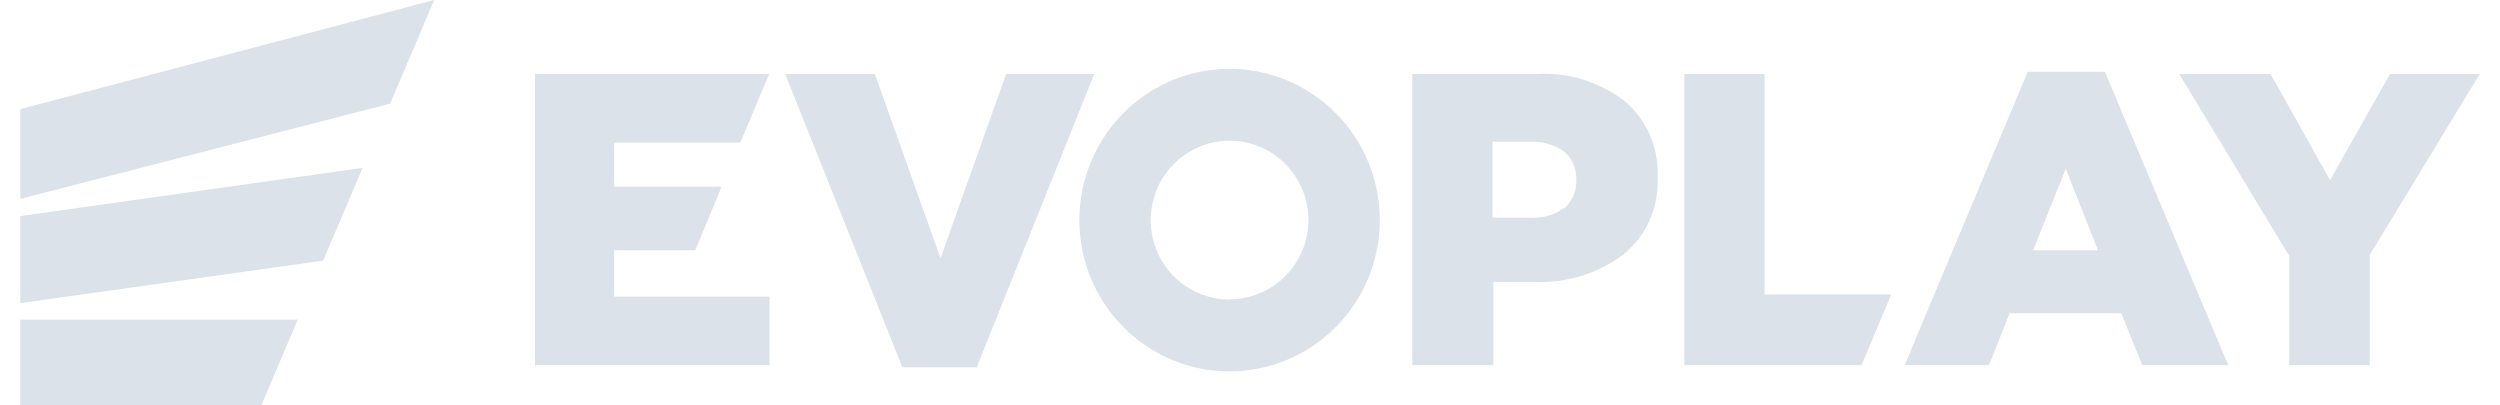 <svg width="74" height="12" viewBox="0 0 74 12" fill="none" xmlns="http://www.w3.org/2000/svg">
<path d="M0.6 9.463V12H7.734L8.813 9.463H0.6Z" fill="rgba(219, 226, 233, 1)"/>
<path d="M0.6 6.395V8.972L9.565 7.715L10.733 4.969L0.6 6.395Z" fill="rgba(219, 226, 233, 1)"/>
<path d="M0.6 3.23V5.887L11.548 3.068L12.852 0L0.6 3.23Z" fill="rgba(219, 226, 233, 1)"/>
<path d="M7.198 7.86C7.275 7.848 7.345 7.809 7.396 7.749C7.447 7.689 7.475 7.613 7.475 7.534C7.475 7.456 7.447 7.38 7.396 7.32C7.345 7.26 7.275 7.22 7.198 7.208C7.121 7.22 7.05 7.26 7 7.32C6.949 7.38 6.921 7.456 6.921 7.534C6.921 7.613 6.949 7.689 7 7.749C7.05 7.809 7.121 7.848 7.198 7.86Z" fill="rgba(219, 226, 233, 1)"/>
<path d="M18.178 7.41H20.578L21.361 5.525H18.178V4.22H21.913L22.761 2.207L22.769 2.191H15.835V10.808H22.777V8.779H18.178V7.41Z" fill="rgba(219, 226, 233, 1)"/>
<path d="M45.473 2.191H41.802V10.808H44.202V8.344H45.385C46.338 8.393 47.28 8.108 48.048 7.538C48.386 7.265 48.654 6.916 48.83 6.518C49.007 6.12 49.087 5.686 49.064 5.251C49.086 4.828 49.01 4.405 48.844 4.015C48.677 3.626 48.424 3.28 48.104 3.004C47.354 2.421 46.419 2.132 45.473 2.191ZM46.273 6.169C45.991 6.37 45.65 6.467 45.305 6.443H44.178V4.196H45.289C45.648 4.176 46.003 4.278 46.297 4.486C46.413 4.585 46.505 4.708 46.568 4.847C46.63 4.987 46.66 5.139 46.657 5.291C46.67 5.456 46.644 5.621 46.581 5.774C46.519 5.926 46.421 6.062 46.297 6.169H46.273Z" fill="rgba(219, 226, 233, 1)"/>
<path d="M52.231 2.191H49.856V10.808H55.102L55.982 8.714H52.231V2.191Z" fill="rgba(219, 226, 233, 1)"/>
<path d="M60.02 2.126L56.957 9.423L56.381 10.808H58.876L59.484 9.27H62.787L63.411 10.808H65.954L62.307 2.126H60.02ZM60.18 7.409L61.148 4.993L62.099 7.409H60.18Z" fill="rgba(219, 226, 233, 1)"/>
<path d="M70.745 2.191L68.97 5.332L67.21 2.191H64.507L67.762 7.579V10.808H70.145V7.546L73.4 2.191H70.745Z" fill="rgba(219, 226, 233, 1)"/>
<path d="M29.782 2.191L27.839 7.643L25.896 2.191H23.241L26.711 10.873H28.911L32.39 2.191H29.782Z" fill="rgba(219, 226, 233, 1)"/>
<path d="M36.396 2.038C35.516 2.038 34.657 2.3 33.925 2.792C33.194 3.284 32.624 3.984 32.288 4.802C31.951 5.62 31.863 6.52 32.035 7.389C32.206 8.258 32.63 9.055 33.252 9.682C33.873 10.308 34.666 10.734 35.528 10.907C36.391 11.08 37.285 10.991 38.097 10.652C38.91 10.313 39.604 9.739 40.093 9.003C40.581 8.267 40.842 7.401 40.842 6.515C40.842 5.328 40.374 4.189 39.54 3.349C38.706 2.509 37.575 2.038 36.396 2.038ZM36.396 8.867C35.934 8.867 35.482 8.729 35.098 8.471C34.714 8.212 34.415 7.845 34.238 7.415C34.062 6.986 34.015 6.513 34.105 6.057C34.196 5.6 34.418 5.181 34.745 4.852C35.071 4.524 35.487 4.3 35.94 4.209C36.393 4.118 36.863 4.165 37.289 4.343C37.716 4.521 38.081 4.822 38.337 5.209C38.594 5.596 38.731 6.05 38.731 6.515C38.729 7.138 38.482 7.734 38.044 8.173C37.606 8.612 37.014 8.859 36.396 8.859V8.867Z" fill="rgba(219, 226, 233, 1)"/>
</svg>
